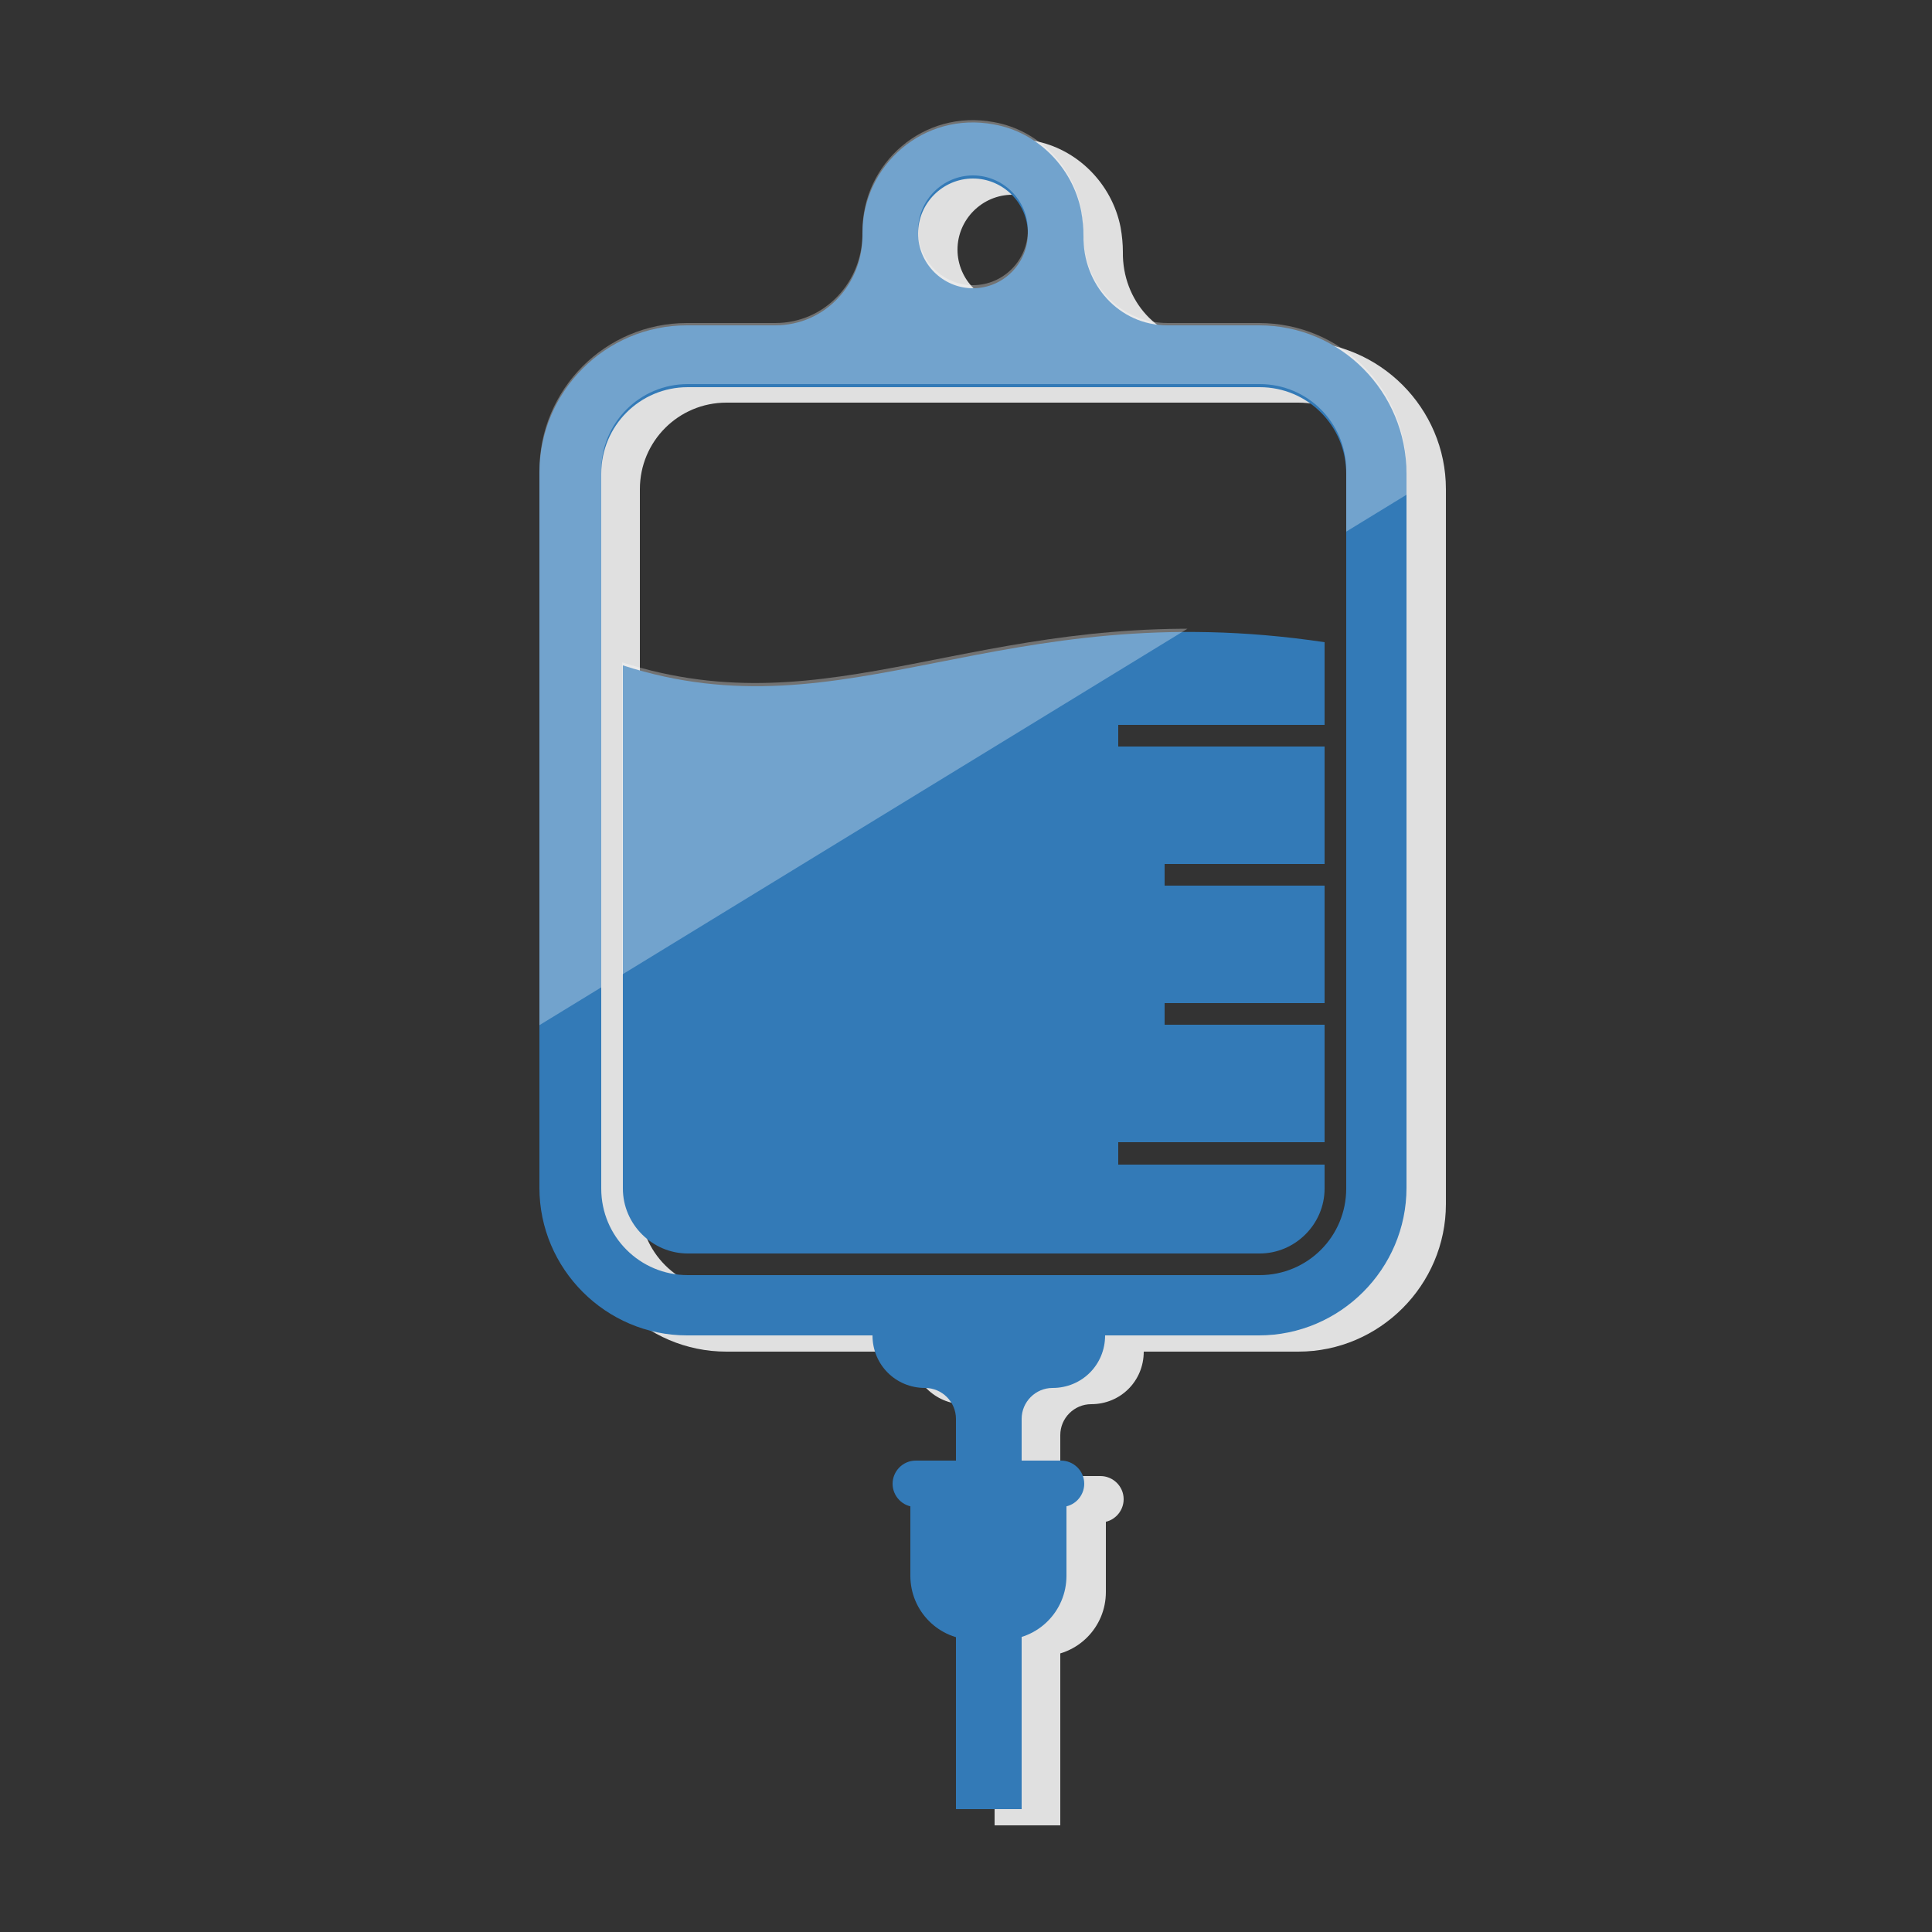 <?xml version="1.0" encoding="utf-8"?>
<!-- Generator: Adobe Illustrator 19.0.0, SVG Export Plug-In . SVG Version: 6.00 Build 0)  -->
<svg version="1.1" id="レイヤー_1" xmlns="http://www.w3.org/2000/svg" xmlns:xlink="http://www.w3.org/1999/xlink" x="0px"
	 y="0px" viewBox="0 0 250 250" style="enable-background:new 0 0 250 250;" xml:space="preserve">
<rect x="0" y="0" width="250" height="250" fill="#333333" stroke="none"/>
<style type="text/css">
	.st0{fill:#E0E0E0;}
	.st1{fill:#337AB7;}
	.st2{clip-path:url(#XMLID_36_);}
	.st3{opacity:0.31;fill:#FFFFFF;}
</style>
<g id="XMLID_25_">
	<g id="XMLID_27_">
		<g id="XMLID_32_">
			<path id="XMLID_35_" class="st0" d="M124.7,181.7c2.2,0,4,1.8,4,4v50.5h8.5v-50.5c0-2.2,1.8-4,4-4h0c3.8,0,6.8-3,6.8-6.8v-5.7
				h-30.1v5.7C117.9,178.6,121,181.7,124.7,181.7z"/>
			<path id="XMLID_34_" class="st0" d="M122.9,191.6V206c0,4.6,3.7,8.3,8.3,8.3h3.6c4.6,0,8.3-3.7,8.3-8.3v-14.4H122.9z"/>
			<path id="XMLID_33_" class="st0" d="M123.6,197h18.8c1.7,0,3-1.4,3-3l0,0c0-1.7-1.4-3-3-3h-18.8c-1.7,0-3,1.4-3,3l0,0
				C120.5,195.7,121.9,197,123.6,197z"/>
		</g>
		<path id="XMLID_28_" class="st0" d="M168,44.2h-11.8c-6.3,0-11-5.3-10.9-11.6c0-1-0.1-2.1-0.3-3.2c-1.1-5.6-5.6-10.2-11.3-11.2
			c-9.1-1.7-17,5.3-17,14.1c0,0,0,0.1,0,0.1c0.1,6.4-4.8,11.8-11.3,11.8H94c-10.6,0-19.1,8.6-19.1,19.1v92.5
			c0,10.5,8.6,19.1,19.1,19.1h74c10.5,0,19.1-8.6,19.1-19.1V63.3C187.1,52.8,178.5,44.2,168,44.2z M131,25.2c3.9,0,7.1,3.2,7.1,7.1
			c0,3.9-3.2,7.1-7.1,7.1c-3.9,0-7.1-3.2-7.1-7.1C123.9,28.4,127.1,25.2,131,25.2z M179.2,155.8c0,6.2-5,11.2-11.2,11.2H94
			c-6.2,0-11.2-5-11.2-11.2V63.3c0-6.2,5-11.2,11.2-11.2h74c6.2,0,11.2,5,11.2,11.2V155.8z"/>
	</g>
</g>
<g id="XMLID_2_">
	<g id="XMLID_4_">
		<g id="XMLID_9_">
			<path id="XMLID_12_" class="st1" d="M119.7,179.6c2.2,0,4,1.8,4,4v50.5h8.5v-50.5c0-2.2,1.8-4,4-4h0c3.8,0,6.8-3,6.8-6.8v-5.7
				h-30.1v5.7C112.9,176.6,115.9,179.6,119.7,179.6z"/>
			<path id="XMLID_11_" class="st1" d="M117.8,189.5v14.4c0,4.6,3.7,8.3,8.3,8.3h3.6c4.6,0,8.3-3.7,8.3-8.3v-14.4H117.8z"/>
			<path id="XMLID_10_" class="st1" d="M118.5,195h18.8c1.7,0,3-1.4,3-3l0,0c0-1.7-1.4-3-3-3h-18.8c-1.7,0-3,1.4-3,3l0,0
				C115.5,193.6,116.8,195,118.5,195z"/>
		</g>
		<path id="XMLID_5_" class="st1" d="M162.9,42.1h-11.8c-6.3,0-11-5.3-10.9-11.6c0-1-0.1-2.1-0.3-3.2c-1.1-5.6-5.6-10.2-11.3-11.2
			c-9.1-1.7-17,5.3-17,14.1c0,0,0,0.1,0,0.1c0.1,6.4-4.8,11.8-11.3,11.8H88.9c-10.6,0-19.1,8.6-19.1,19.1v92.5
			c0,10.5,8.6,19.1,19.1,19.1h74c10.5,0,19.1-8.6,19.1-19.1V61.3C182,50.7,173.5,42.1,162.9,42.1z M125.9,23.1
			c3.9,0,7.1,3.2,7.1,7.1c0,3.9-3.2,7.1-7.1,7.1c-3.9,0-7.1-3.2-7.1-7.1C118.8,26.3,122,23.1,125.9,23.1z M174.2,153.8
			c0,6.2-5,11.2-11.2,11.2h-74c-6.2,0-11.2-5-11.2-11.2V61.3c0-6.2,5-11.2,11.2-11.2h74c6.2,0,11.2,5,11.2,11.2V153.8z"/>
	</g>
	<path id="XMLID_3_" class="st1" d="M144.7,150.6v-2.8h26.7v-15.2h-20.7v-2.8h20.7v-15.2h-20.7v-2.8h20.7V96.6h-26.7v-2.8h26.7V83.1
		c-42.2-6.3-61.7,12.4-90.8,3v67.7c0,4.6,3.8,8.4,8.4,8.4h74c4.6,0,8.4-3.8,8.4-8.4v-3.1H144.7z"/>
</g>
<g id="XMLID_24_">
	<defs>
		<polygon id="XMLID_23_" points="43.9,-26.7 187.1,-26.7 187.1,60.9 43.9,148.5 		"/>
	</defs>
	<clipPath id="XMLID_36_">
		<use xlink:href="#XMLID_23_"  style="overflow:visible;"/>
	</clipPath>
	<g id="XMLID_1_" class="st2">
		<g id="XMLID_14_">
			<g id="XMLID_19_">
				<path id="XMLID_22_" class="st1" d="M119.7,179.2c2.2,0,4,1.8,4,4v50.5h8.5v-50.5c0-2.2,1.8-4,4-4h0c3.8,0,6.8-3,6.8-6.8v-5.7
					h-30.1v5.7C112.9,176.2,115.9,179.2,119.7,179.2z"/>
				<path id="XMLID_21_" class="st1" d="M117.8,189.1v14.4c0,4.6,3.7,8.3,8.3,8.3h3.6c4.6,0,8.3-3.7,8.3-8.3v-14.4H117.8z"/>
				<path id="XMLID_20_" class="st1" d="M118.5,194.6h18.8c1.7,0,3-1.4,3-3l0,0c0-1.7-1.4-3-3-3h-18.8c-1.7,0-3,1.4-3,3l0,0
					C115.5,193.2,116.8,194.6,118.5,194.6z"/>
			</g>
			<path id="XMLID_15_" class="st3" d="M162.9,41.8h-11.8c-6.3,0-11-5.3-10.9-11.6c0-1-0.1-2.1-0.3-3.2c-1.1-5.6-5.6-10.2-11.3-11.2
				c-9.1-1.7-17,5.3-17,14.1c0,0,0,0.1,0,0.1c0.1,6.4-4.8,11.8-11.3,11.8H88.9c-10.6,0-19.1,8.6-19.1,19.1v92.5
				c0,10.5,8.6,19.1,19.1,19.1h74c10.5,0,19.1-8.6,19.1-19.1V65.2v-4.3C182,50.3,173.5,41.8,162.9,41.8z M125.9,22.7
				c3.9,0,7.1,3.2,7.1,7.1c0,3.9-3.2,7.1-7.1,7.1c-3.9,0-7.1-3.2-7.1-7.1C118.8,25.9,122,22.7,125.9,22.7z M174.2,153.4
				c0,6.2-5,11.2-11.2,11.2h-74c-6.2,0-11.2-5-11.2-11.2V60.9c0-6.2,5-11.2,11.2-11.2h74c6.2,0,11.2,5,11.2,11.2v15.8V153.4z"/>
		</g>
		<path id="XMLID_13_" class="st3" d="M144.7,150.2v-2.8h26.7v-15.2h-20.7v-2.8h20.7v-15.2h-20.7v-2.8h20.7V96.2h-26.7v-2.8h4.3
			h22.3V82.7c-3-0.4-5.8-0.8-8.6-1c-36.4-2.8-55.1,12.7-82.2,4v67.7c0,4.6,3.8,8.4,8.4,8.4h74c4.6,0,8.4-3.8,8.4-8.4v-3.1H144.7z"/>
	</g>
</g>
</svg>
